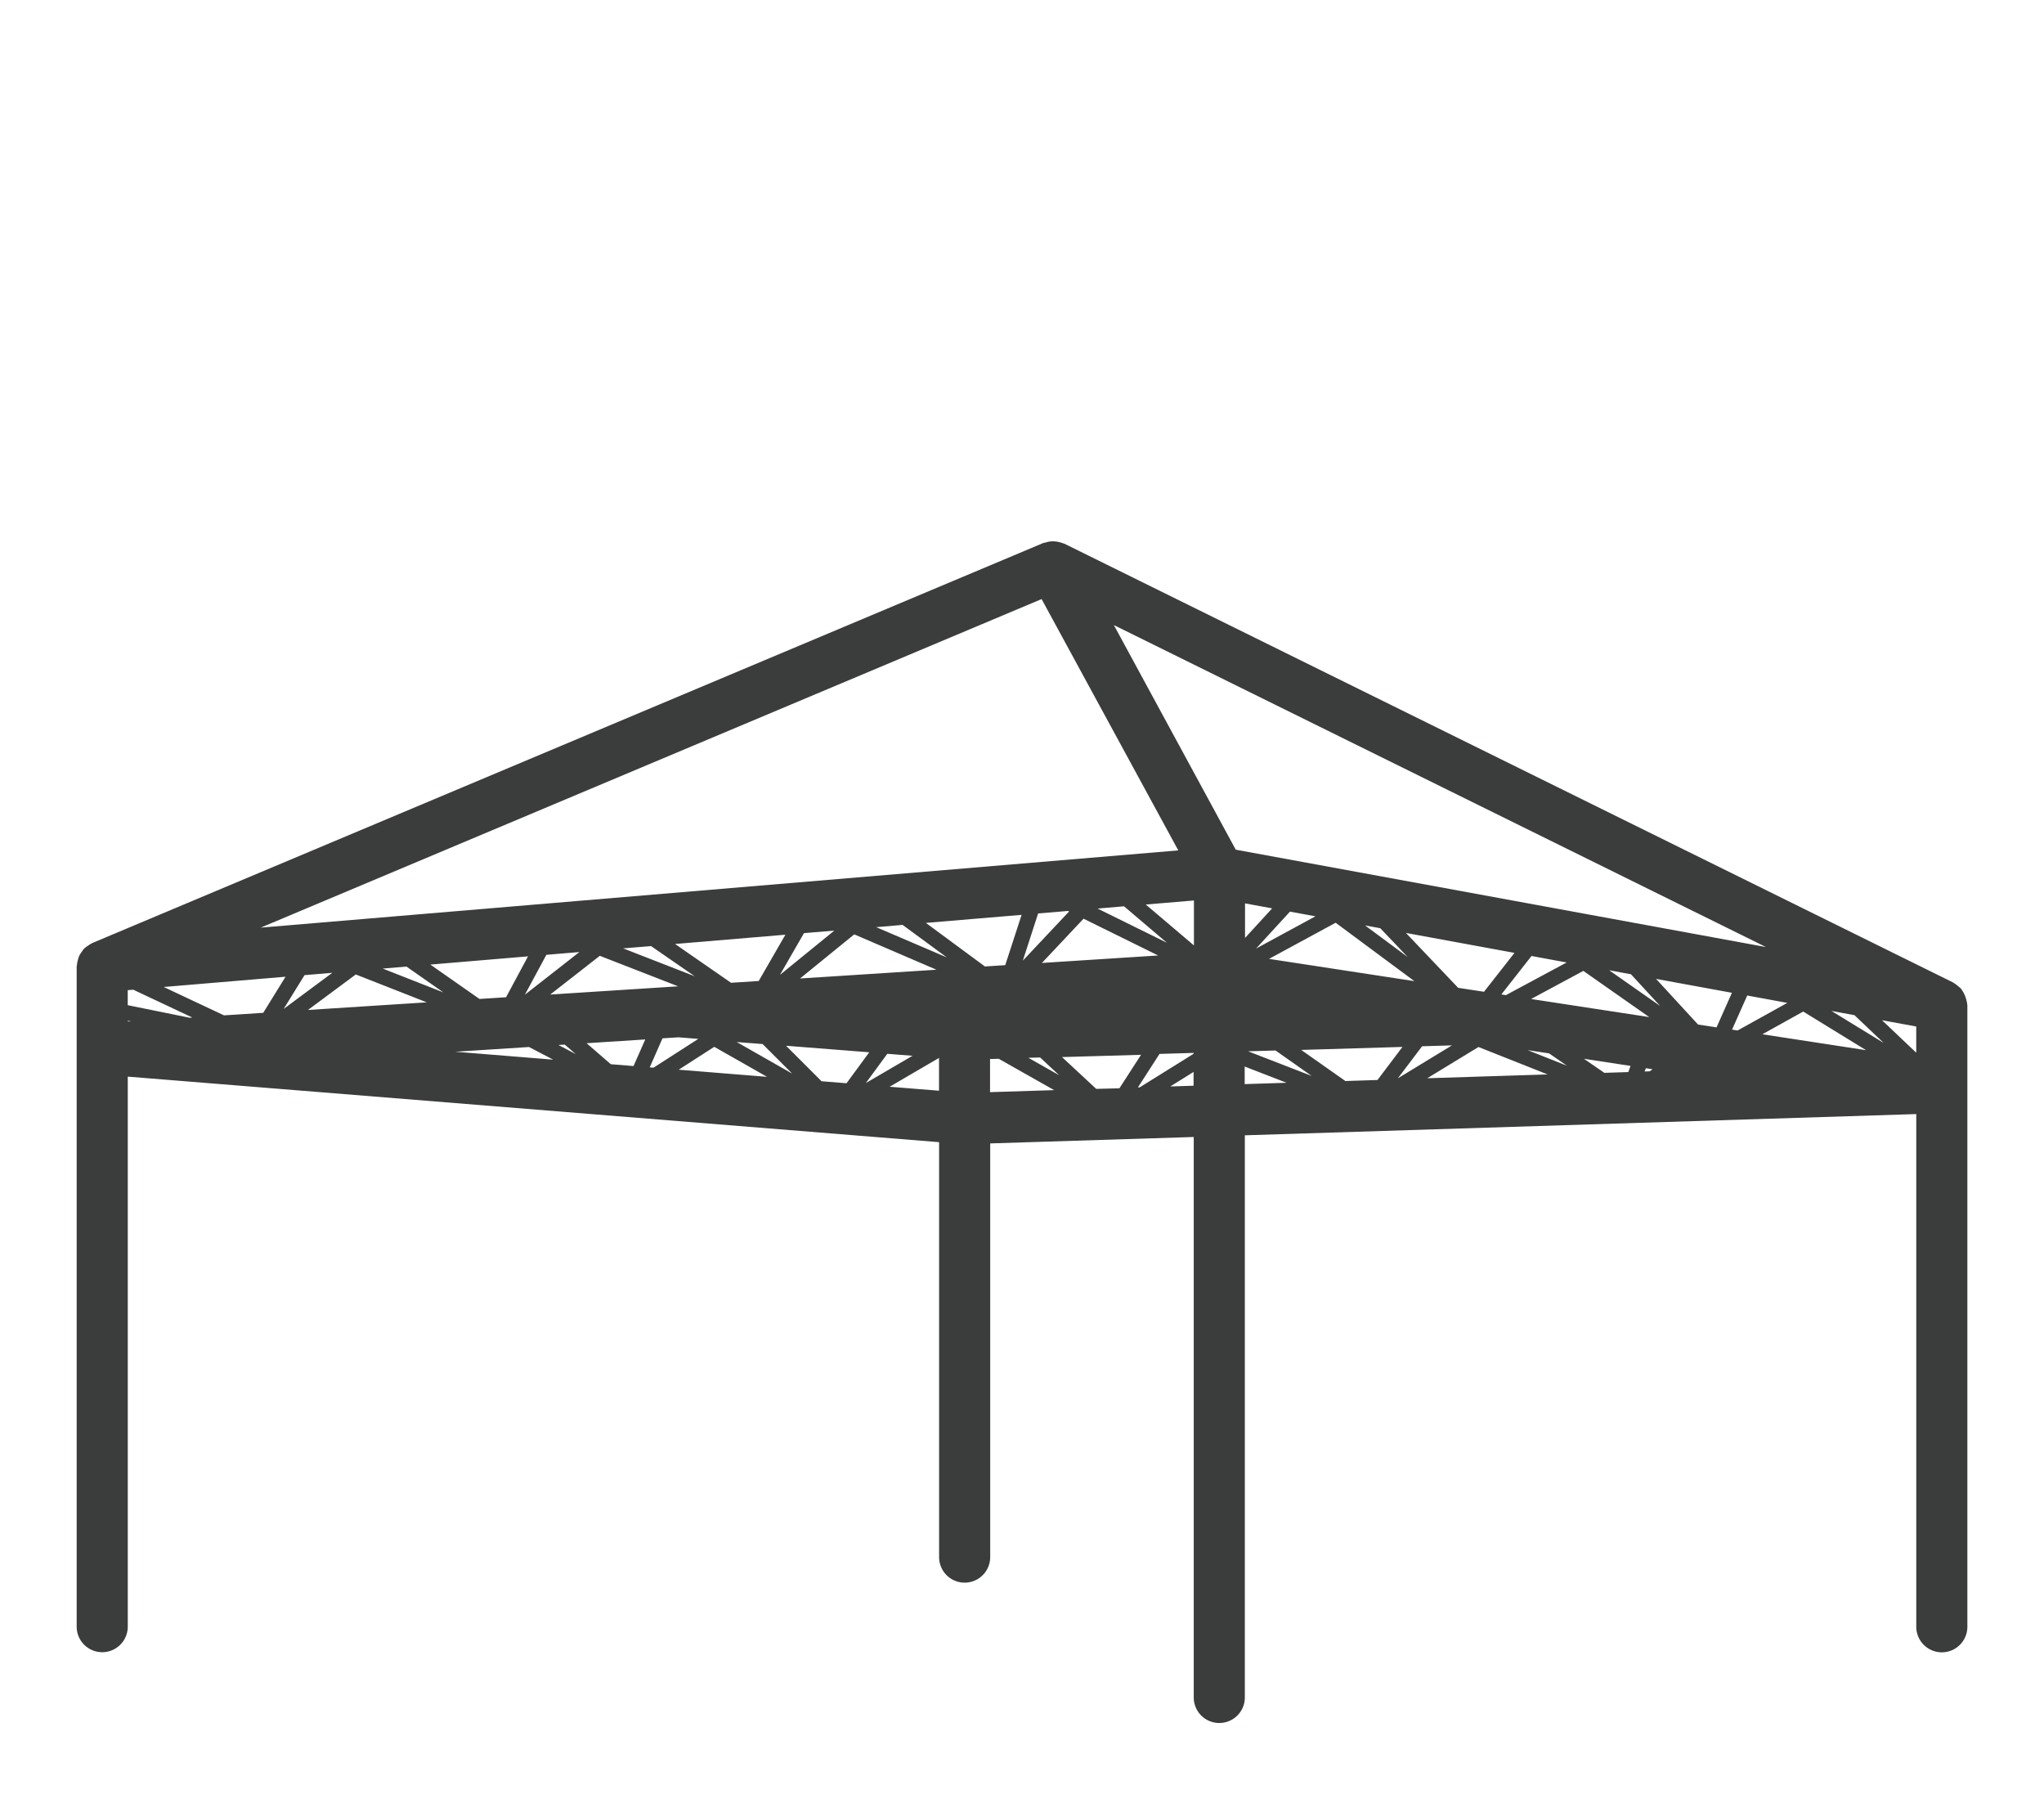 <svg xmlns="http://www.w3.org/2000/svg" width="90" height="80" viewBox="0 0 90 80"><g transform="translate(-720.619 -504.162)"><rect width="90" height="80" transform="translate(720.619 504.162)" fill="none"/><path d="M807.24,548.4a1.068,1.068,0,0,0-.034-.193,1.39,1.39,0,0,0-.245-.523,1.1,1.1,0,0,0-.127-.108,1.112,1.112,0,0,0-.183-.136c-.012-.007-.02-.018-.033-.025L767.49,528.1c-.022-.011-.047-.012-.069-.021a.976.976,0,0,0-.157-.048,1.057,1.057,0,0,0-.214-.034.967.967,0,0,0-.161,0,1.066,1.066,0,0,0-.237.051c-.032.01-.065.008-.1.021l-41.872,17.61c-.012.005-.02.015-.032.02a1.026,1.026,0,0,0-.158.1,1.1,1.1,0,0,0-.172.129,1.168,1.168,0,0,0-.1.139,1.065,1.065,0,0,0-.118.189,1.114,1.114,0,0,0-.05.164,1.048,1.048,0,0,0-.043.23.614.614,0,0,0-.012.062v29.062a1.125,1.125,0,0,0,2.25,0V551.56l35.724,2.885v18.267a1.125,1.125,0,0,0,2.25,0V554.5l8.962-.283v24.674a1.125,1.125,0,0,0,2.25,0V554.143l29.564-.935v22.571a1.125,1.125,0,0,0,2.25,0V548.423A.2.2,0,0,0,807.24,548.4Zm-27.382,3.353-1.946-1.369,4.459-.132-1.1,1.456Zm-10.971.346-1.507-1.4,3.48-.1-.952,1.474Zm-42.4-4.366,2.6,1.225-.125.008-2.719-.552v-.661Zm50.009-1.357,2.933-1.591,3.467,2.571Zm-10,.179,1.833-1.948,3.284,1.619Zm-10.65.684,2.386-1.942,3.619,1.556Zm-11,.707,2.183-1.705,3.449,1.343Zm47.569,3.142-.1.271-1.054.034-.9-.619Zm-4.38-2.946,2.3-1.237,2.9,2.033Zm7.352,1.125-1.85-2.011,3.34.613-.677,1.522Zm-1.67-.819-2.244-1.571.96.177Zm-4.116-1.914-2.675,1.438-.2-.031,1.327-1.692Zm-3.64,1.29-1.137-.174-2.3-2.416,4.779.878Zm-3.361-1.531-1.874-1.389.668.122Zm-4.061-1.791-2.612,1.418,1.49-1.624Zm-3.1.952v-1.521l1.194.219Zm-2.25.329-2.121-1.8,2.121-.178ZM772,545.666l-3.052-1.505,1.163-.1Zm-4.356-1.4.048.023-2.036,2.164.673-2.077Zm-2.763,2.386-.894.058-2.6-1.918,4.214-.354Zm-2.572-.341L759.2,544.98l1.161-.1Zm-4.954-1.18-2.394,1.949,1.058-1.837Zm-3.329,2.219-1.218.078-2.465-1.708,4.857-.408Zm-2.819-.21-3.15-1.227,1.23-.1Zm-5.076-1.065-2.4,1.877.945-1.755Zm-3.23,1.99-1.17.075-2.163-1.513,4.3-.362Zm-2.759-.213-2.67-1.049,1.044-.088Zm-.732.437-5.231.336,2.106-1.563Zm-4.16-1.3-2.141,1.59.919-1.488Zm-3.041,1.762-1.727.111-2.654-1.249,5.363-.451Zm-5.819.374-.145.009V549.1Zm27.808,1,1.3,1.3-2.44-1.388Zm6.6.517-2.055,1.2.945-1.287Zm22.438-.419,1.314-.039-2.382,1.45Zm5.593.314.782.541-1.727-.685Zm4.26.652.293.045-.126.092-.221.007Zm3.795-1.7.668-1.5,1.765.324-2.19,1.215Zm5.388-.635,1.289,1.223-2.3-1.409Zm-2.256-.159,2.769,1.7-4.567-.7Zm3.471.382,1.507.276v1.154Zm-58,1.074.48.415-.759-.4Zm.961-.062,2.583-.166-.517,1.171-1-.081Zm3.342-.215.7-.045.876.069-1.97,1.267-.169-.013Zm2.279.374,2.324,1.321-3.889-.314Zm3.161-.047,3.663.287-1,1.363-1.1-.088Zm6.735.535v1.444l-2.173-.175Zm4.451-.02.839.781-1.355-.766Zm4.308,1.317.95-1.473,1.5-.044v.038l-2.371,1.477Zm6.058-1.624,1.593,1.121-2.8-1.085Zm8.937-.153,3.043,1.207-5.3.168Zm-41.807,0,1.063.556-4.306-.348Zm20.3.529.382-.011,2.441,1.38-2.823.089Zm8.962.568v.607l-1.026.032Zm2.25-.237,1.845.714-1.845.059Zm22.953-5.261-23.346-4.286-5.367-9.888Zm-31.895-15.319L772.5,541.6,732.1,545Z" fill="#3b3d3c"/></g></svg>